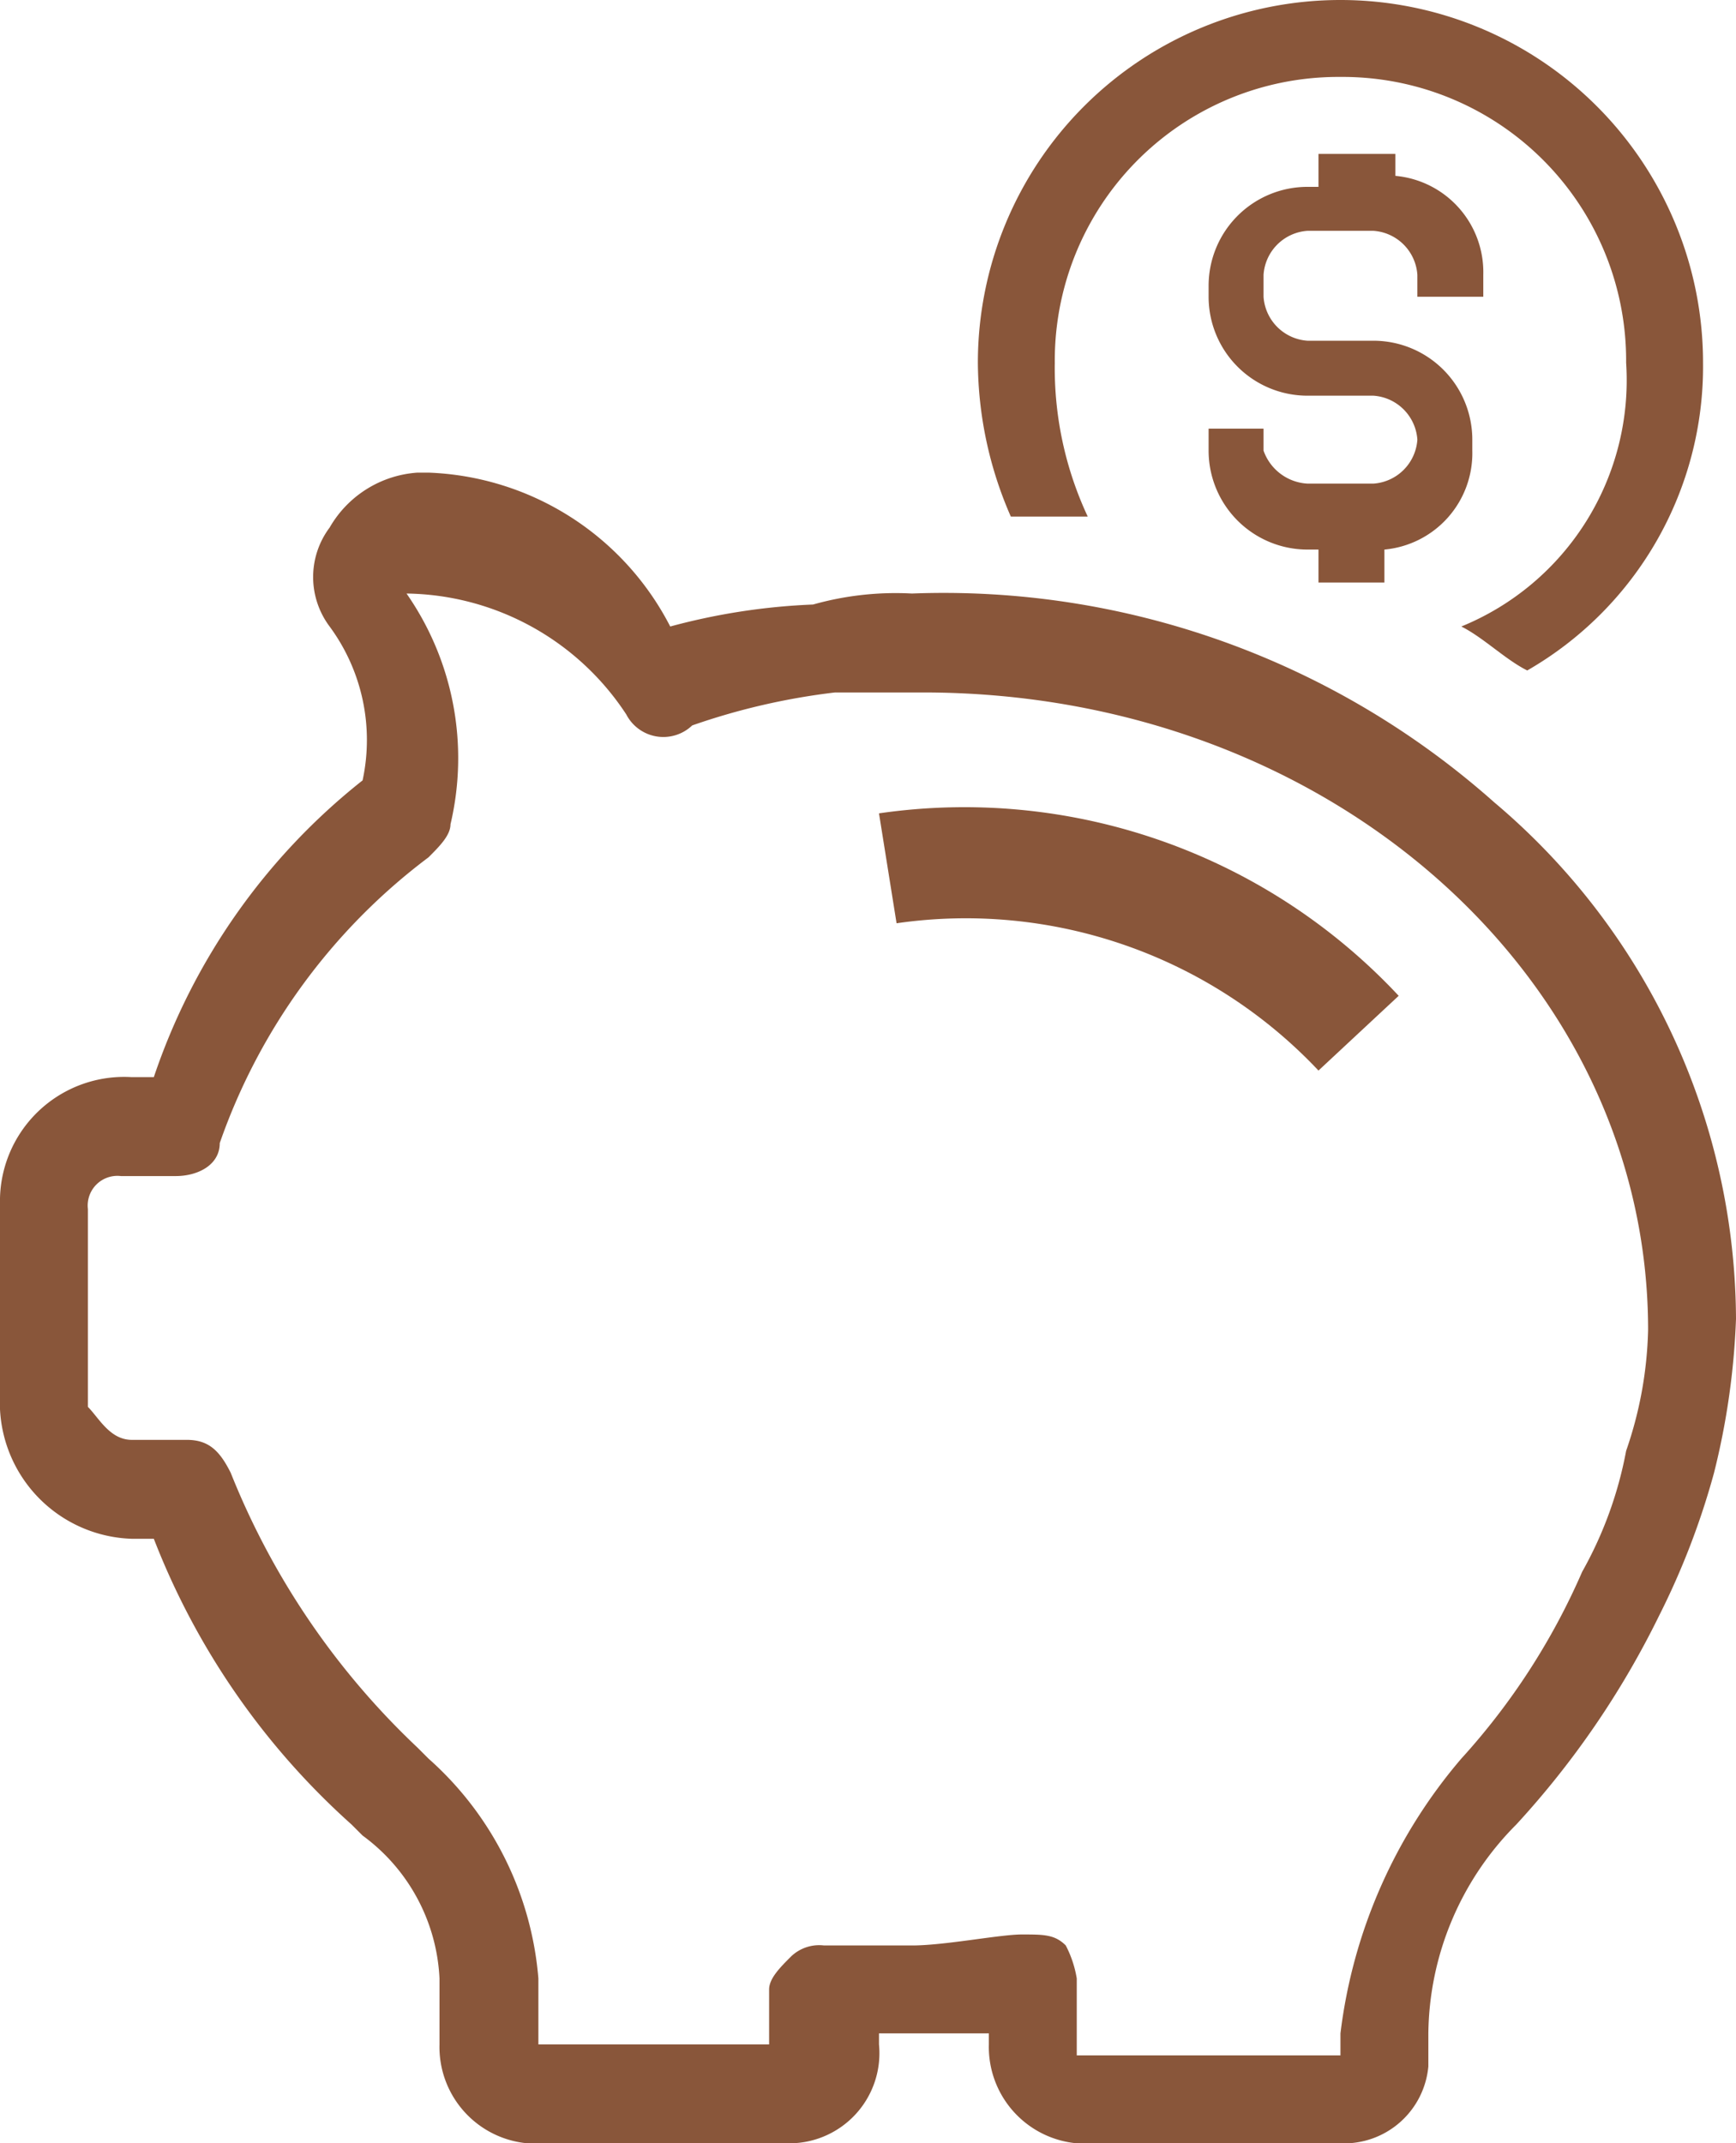 <svg xmlns="http://www.w3.org/2000/svg" viewBox="0 0 15.8 19.5"><defs><style>.cls-1{fill:#89563a;}</style></defs><title>資產 5</title><g id="圖層_2" data-name="圖層 2"><g id="圖層_1-2" data-name="圖層 1"><path class="cls-1" d="M1.2,9.8A1.13,1.13,0,0,0,0,10.9H0v1.8A1.24,1.24,0,0,0,1.2,14h.2a6.77,6.77,0,0,0,1.8,2.6h0l.1.1A1.71,1.71,0,0,1,4,18v.6a.88.88,0,0,0,.8.9H7.2a.82.82,0,0,0,.8-.9H8v-.1H9v.1a.88.88,0,0,0,.8.9h2.4a.77.77,0,0,0,.8-.7v-.3a2.73,2.73,0,0,1,.8-1.9,8,8,0,0,0,1.3-1.9,6.94,6.94,0,0,0,.5-1.3h0a6.75,6.75,0,0,0,.2-1.4,6.18,6.18,0,0,0-2.2-4.7A7.54,7.54,0,0,0,8.3,5.4a2.77,2.77,0,0,0-.9.1,5.85,5.85,0,0,0-1.3.2A2.58,2.58,0,0,0,3.9,4.3H3.8a1,1,0,0,0-.8.5.75.75,0,0,0,0,.9,1.74,1.74,0,0,1,.3,1.4A5.8,5.8,0,0,0,1.4,9.8Zm2.6-5v.4h0Zm-3,8V11a.27.27,0,0,1,.3-.3h.5c.2,0,.4-.1.4-.3A5.52,5.52,0,0,1,3.9,7.8c.1-.1.2-.2.2-.3a2.62,2.62,0,0,0-.4-2.1,2.43,2.43,0,0,1,2,1.1.38.38,0,0,0,.6.1,6.11,6.11,0,0,1,1.3-.3h.8c3.7,0,6.6,2.6,6.6,5.8a3.59,3.59,0,0,1-.2,1.1h0a3.58,3.58,0,0,1-.4,1.1h0A6.19,6.19,0,0,1,13.3,16a4.72,4.72,0,0,0-1.1,2.5v.2H9.8V18a1,1,0,0,0-.1-.3c-.1-.1-.2-.1-.4-.1s-.7.1-1,.1H7.5a.37.37,0,0,0-.3.1c-.1.1-.2.2-.2.3v.5H4.9V18a3,3,0,0,0-1-2h0l-.1-.1h0a7,7,0,0,1-1.7-2.5c-.1-.2-.2-.3-.4-.3H1.2c-.2,0-.3-.2-.4-.3Z"/><path class="cls-1" d="M12,9.74A4.41,4.41,0,0,0,8.16,8.4L8,7.4a5.41,5.41,0,0,1,4.73,1.66Z"/><path class="cls-1" d="M11.9,5H12v.3h.6V5a.88.88,0,0,0,.8-.9V4a.9.9,0,0,0-.9-.9h-.6a.43.43,0,0,1-.4-.4V2.5a.43.43,0,0,1,.4-.4h.6a.43.43,0,0,1,.4.4v.2h.6V2.5a.88.88,0,0,0-.8-.9V1.4H12v.3h-.1a.9.9,0,0,0-.9.9v.1a.9.9,0,0,0,.9.9h.6a.43.43,0,0,1,.4.4h0a.43.43,0,0,1-.4.4h-.6a.45.45,0,0,1-.4-.3h0V3.9H11v.2a.9.9,0,0,0,.9.9Z"/><path class="cls-1" d="M13.3,5.7c.2.1.4.3.6.4a3.19,3.19,0,0,0,1.6-2.8h0a3.3,3.3,0,0,0-6.6,0,3.53,3.53,0,0,0,.3,1.4h.7a3.19,3.19,0,0,1-.3-1.4A2.58,2.58,0,0,1,12.2.7h0a2.58,2.58,0,0,1,2.6,2.6A2.42,2.42,0,0,1,13.3,5.7Z"/></g></g></svg>